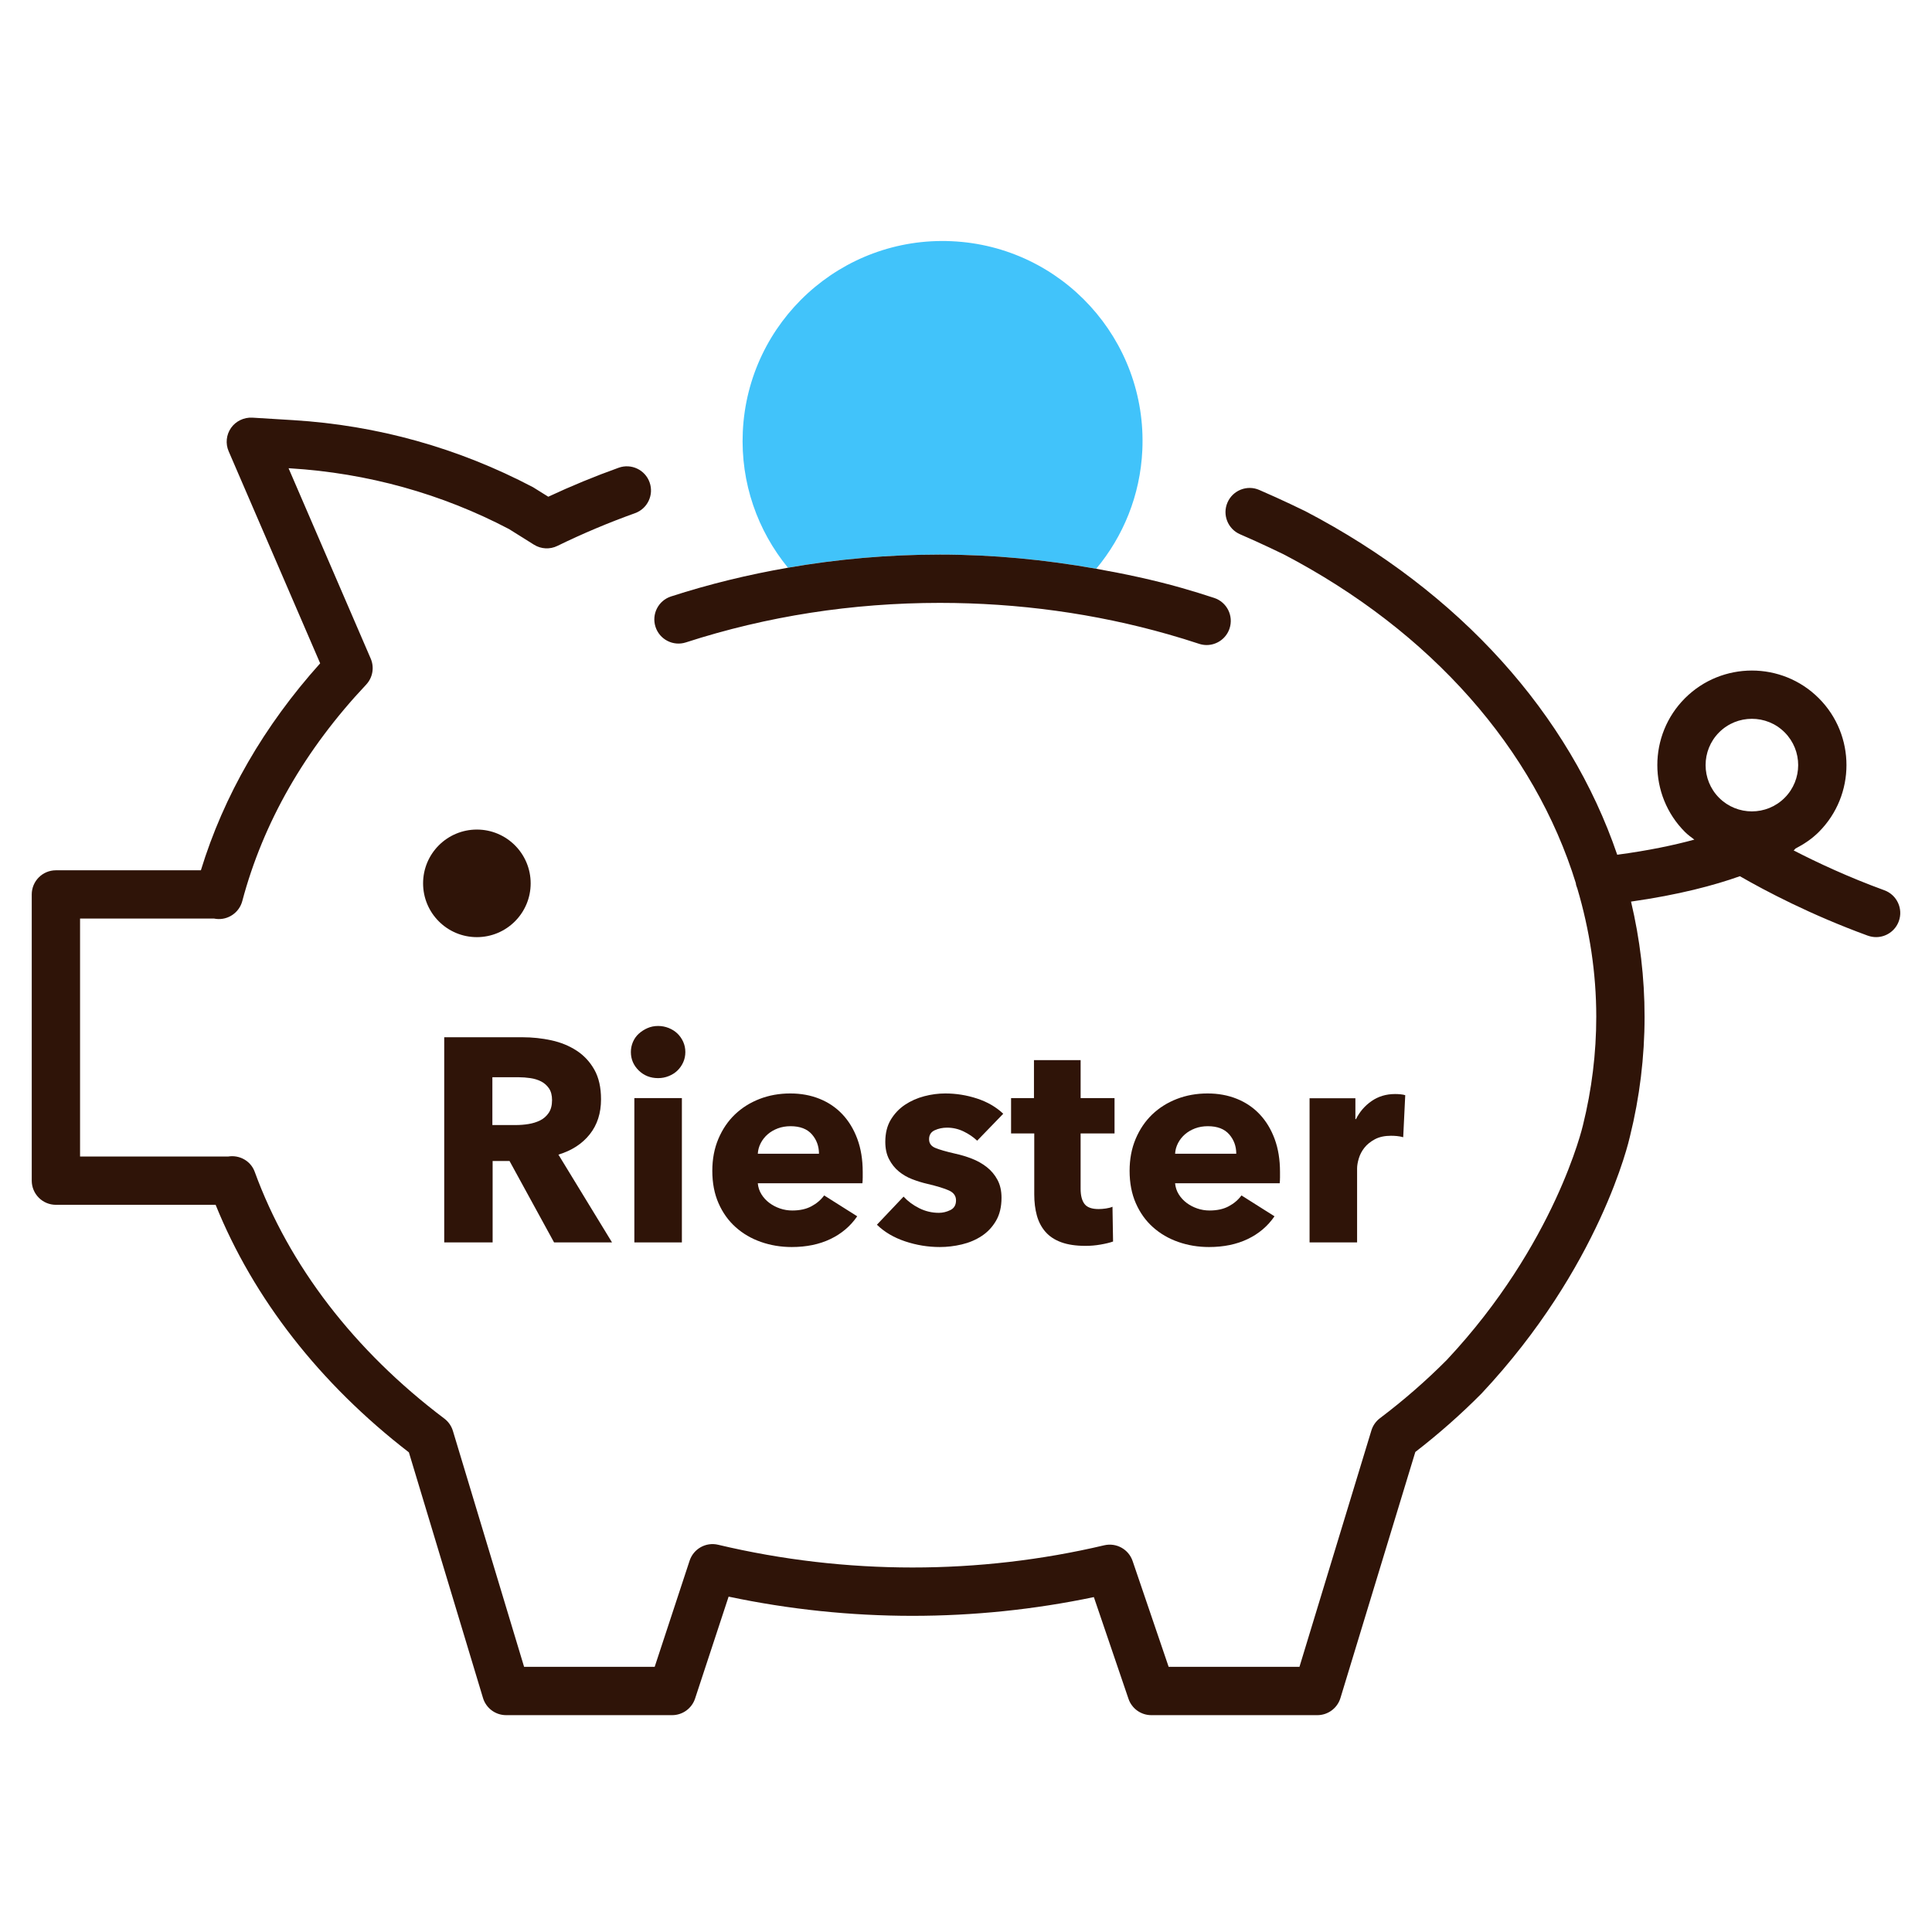 <?xml version="1.0" encoding="UTF-8"?>
<svg xmlns="http://www.w3.org/2000/svg" viewBox="0 0 100 100">
  <defs>
    <style>
      .cls-1 {
        fill: none;
      }

      .cls-2 {
        fill: #41c3fa;
      }

      .cls-3 {
        fill: #2f1408;
      }
    </style>
  </defs>
  <g id="Frames">
    <rect class="cls-1" x="0" width="100" height="100"></rect>
  </g>
  <g id="Proxalto">
    <g>
      <path class="cls-2" d="M49.259,12.485c-5.71-.261-10.551,4.157-10.812,9.867-.121,2.658.773,5.125,2.337,7.032,2.572-.447,5.198-.68,7.861-.68,2.744,0,5.448.264,8.096.734,1.395-1.674,2.279-3.797,2.386-6.141.261-5.71-4.157-10.551-9.867-10.812Z"></path>
      <g>
        <path class="cls-3" d="M27.467,45.722c0-1.538-1.246-2.784-2.784-2.784s-2.784,1.246-2.784,2.784,1.246,2.784,2.784,2.784,2.784-1.246,2.784-2.784Z"></path>
        <path class="cls-3" d="M96.678,48.429c.142.051.287.076.429.076.51,0,.989-.315,1.174-.821.237-.648-.097-1.366-.745-1.603-1.857-.678-3.467-1.429-4.7-2.065.011-.008.027-.019.034-.025.025-.019.037-.048.06-.068.433-.225.847-.496,1.21-.859,1.91-1.909,1.91-5.016,0-6.925-1.909-1.909-5.016-1.908-6.926,0-1.908,1.909-1.908,5.016.001,6.925.151.151.32.269.484.395-1.064.289-2.38.568-3.992.782-2.475-7.252-8.117-13.591-16.142-17.781-.049-.024-1.217-.598-2.39-1.102-.632-.274-1.369.021-1.642.655-.273.634.021,1.369.655,1.642,1.115.479,2.247,1.035,2.248,1.035l-.001-.001c7.668,4.005,12.993,10.104,15.134,17.035.001.006-.002.011-.002.016.009.088.048.164.074.245.637,2.149.981,4.373.981,6.641,0,1.88-.23,3.759-.689,5.615-.014.06-1.429,6.153-7.049,12.151-1.059,1.066-2.222,2.081-3.459,3.015-.211.159-.366.381-.442.634l-3.723,12.234h-6.771l-1.865-5.477c-.207-.609-.841-.961-1.47-.814-6.467,1.526-13.351,1.548-19.984-.028-.632-.15-1.273.209-1.476.825l-1.808,5.494h-6.759l-3.685-12.213c-.077-.254-.232-.477-.444-.637-4.652-3.507-8.046-7.924-9.814-12.773-.205-.562-.782-.883-1.365-.792h-7.675v-12.315h6.939c.036.007.073.013.111.017.611.07,1.187-.324,1.346-.921,1.081-4.066,3.238-7.835,6.41-11.203.342-.363.435-.894.237-1.352l-4.251-9.851.084.005c4.013.246,7.851,1.32,11.327,3.144l1.29.808c.366.23.825.254,1.212.064,1.296-.633,2.648-1.203,4.018-1.694.65-.233.988-.948.755-1.598-.232-.65-.95-.987-1.598-.755-1.237.443-2.46.947-3.645,1.501l-.787-.491c-3.873-2.036-8.051-3.205-12.419-3.473l-2.114-.129c-.429-.021-.849.174-1.099.529-.249.355-.297.815-.124,1.213l4.736,10.974c-2.917,3.252-4.989,6.849-6.174,10.713H2.893c-.69,0-1.25.56-1.25,1.25v14.815c0,.69.56,1.25,1.25,1.25h8.268c1.96,4.852,5.4,9.26,10.003,12.812l3.836,12.714c.159.528.645.889,1.197.889h8.592c.54,0,1.019-.347,1.188-.859l1.736-5.276c6.286,1.33,12.753,1.314,18.905.024l1.792,5.264c.172.507.648.847,1.183.847h8.592c.55,0,1.036-.36,1.196-.886l3.876-12.736c1.211-.936,2.356-1.946,3.427-3.026,6.141-6.553,7.63-13.072,7.684-13.315.501-2.023.755-4.104.755-6.186,0-2.026-.24-4.02-.701-5.961,2.474-.351,4.313-.844,5.635-1.314,1.324.763,3.663,1.997,6.622,3.078ZM88.982,37.906c.467-.467,1.081-.701,1.695-.701.614,0,1.228.233,1.695.701.935.935.935,2.456,0,3.39-.934.935-2.455.935-3.39,0-.934-.935-.934-2.456,0-3.39Z"></path>
        <path class="cls-3" d="M34.733,30.872c-.657.212-1.017.917-.804,1.574.213.658.919,1.017,1.574.804,4.189-1.357,8.61-2.045,13.141-2.045,4.059,0,8.04.548,11.832,1.63.535.152,1.064.315,1.587.488.13.043.262.064.392.064.525,0,1.014-.334,1.187-.859.216-.656-.14-1.363-.795-1.579-.555-.183-1.117-.356-1.685-.518-1.448-.413-2.928-.726-4.421-.992-2.648-.471-5.352-.734-8.096-.734-2.663,0-5.289.233-7.861.68-2.056.357-4.078.848-6.051,1.487Z"></path>
        <path class="cls-3" d="M25.499,60.093h.874l2.306,4.215h3l-2.775-4.545c.69-.21,1.23-.56,1.62-1.05.39-.49.585-1.095.585-1.815,0-.61-.115-1.12-.345-1.53-.231-.41-.538-.74-.923-.99-.385-.249-.82-.427-1.305-.532-.485-.105-.983-.158-1.493-.158h-4.05v10.62h2.505v-4.215ZM25.484,55.758h1.372c.191,0,.389.015.595.045.206.03.392.087.558.172.166.085.301.205.407.36.105.155.158.358.158.607,0,.27-.058.49-.173.66-.115.17-.264.3-.444.39-.181.09-.382.152-.603.188s-.438.052-.648.052h-1.221v-2.475Z"></path>
        <rect class="cls-3" x="32.834" y="56.837" width="2.46" height="7.47"></rect>
        <path class="cls-3" d="M33.059,53.508c-.13.12-.23.262-.3.427-.07.165-.105.337-.105.518,0,.37.135.688.405.953s.605.398,1.005.398c.19,0,.372-.035.547-.105.175-.07.325-.165.45-.285s.225-.263.3-.427c.075-.165.112-.343.112-.533s-.038-.368-.112-.533c-.075-.165-.175-.307-.3-.427s-.275-.215-.45-.285c-.175-.07-.358-.105-.547-.105-.2,0-.385.038-.555.113-.17.075-.32.172-.45.292Z"></path>
        <path class="cls-3" d="M44.654,60.962v-.3c0-.64-.093-1.21-.278-1.71s-.442-.925-.772-1.275c-.33-.35-.725-.618-1.185-.803-.46-.185-.965-.277-1.515-.277-.57,0-1.1.095-1.59.285-.49.19-.915.458-1.275.802-.36.345-.645.765-.855,1.26-.21.495-.315,1.047-.315,1.657,0,.63.107,1.19.323,1.68.215.49.51.902.885,1.237.375.335.812.59,1.312.765s1.03.263,1.59.263c.76,0,1.428-.138,2.002-.413.575-.275,1.038-.667,1.388-1.178l-1.71-1.08c-.17.231-.39.418-.66.562-.27.145-.6.218-.99.218-.22,0-.433-.035-.638-.105s-.39-.168-.555-.292c-.165-.125-.3-.273-.405-.443-.105-.17-.168-.36-.188-.57h5.415c.01-.09.015-.185.015-.285ZM39.224,59.718c.01-.19.06-.373.15-.548.09-.175.21-.327.36-.458.15-.129.325-.232.525-.307.2-.075.42-.113.66-.113.49,0,.857.14,1.103.42.245.28.368.615.368,1.005h-3.165Z"></path>
        <path class="cls-3" d="M48.381,58.502c.195-.09.407-.135.637-.135.3,0,.585.065.855.195.27.13.505.29.705.48l1.35-1.395c-.37-.35-.823-.612-1.357-.787-.535-.175-1.083-.263-1.643-.263-.36,0-.723.047-1.087.143-.365.095-.698.243-.998.442-.3.2-.545.458-.735.772s-.285.698-.285,1.147c0,.35.065.65.195.9.13.251.297.46.502.63s.438.305.698.405c.26.1.519.18.78.24.51.12.885.235,1.125.345.24.11.36.28.36.51,0,.24-.097.407-.292.502-.195.095-.393.143-.592.143-.36,0-.7-.08-1.02-.24-.32-.16-.59-.36-.81-.6l-1.38,1.455c.39.38.877.667,1.462.862.585.195,1.183.293,1.792.293.38,0,.76-.045,1.14-.135.38-.09.722-.235,1.027-.435.305-.2.553-.462.743-.788.19-.325.285-.722.285-1.192,0-.36-.07-.67-.21-.93-.14-.26-.325-.48-.555-.66-.231-.18-.488-.325-.772-.435-.285-.11-.568-.195-.848-.255-.48-.11-.828-.21-1.042-.3-.215-.09-.322-.24-.322-.45,0-.22.097-.375.292-.465Z"></path>
        <path class="cls-3" d="M57.688,58.667v-1.83h-1.755v-1.965h-2.415v1.965h-1.185v1.83h1.2v3.158c0,.401.045.765.135,1.09.09.326.237.606.442.842.205.236.477.416.817.541.34.125.76.188,1.26.188.26,0,.52-.022.78-.068.26-.045.475-.097.645-.157l-.03-1.8c-.09.041-.202.07-.337.09-.135.02-.262.03-.382.03-.35,0-.593-.087-.728-.263-.135-.176-.203-.44-.203-.79v-2.861h1.755Z"></path>
        <path class="cls-3" d="M66.253,60.962v-.3c0-.64-.093-1.21-.278-1.71s-.442-.925-.772-1.275c-.33-.35-.725-.618-1.185-.803-.46-.185-.965-.277-1.515-.277-.57,0-1.1.095-1.59.285-.49.19-.915.458-1.275.802-.36.345-.645.765-.855,1.26-.21.495-.315,1.047-.315,1.657,0,.63.107,1.19.323,1.68.215.49.51.902.885,1.237.375.335.812.59,1.312.765s1.03.263,1.59.263c.76,0,1.428-.138,2.002-.413.575-.275,1.038-.667,1.388-1.178l-1.71-1.08c-.17.231-.39.418-.66.562-.27.145-.6.218-.99.218-.22,0-.433-.035-.638-.105s-.39-.168-.555-.292c-.165-.125-.3-.273-.405-.443-.105-.17-.168-.36-.188-.57h5.415c.01-.09.015-.185.015-.285ZM60.823,59.718c.01-.19.06-.373.15-.548.09-.175.21-.327.36-.458.15-.129.325-.232.525-.307.2-.075.42-.113.66-.113.49,0,.857.14,1.103.42.245.28.368.615.368,1.005h-3.165Z"></path>
        <path class="cls-3" d="M67.783,56.847v7.461h2.46v-3.83c0-.149.03-.324.09-.523.06-.2.158-.384.293-.554.135-.169.315-.314.54-.434.225-.12.503-.18.833-.18.1,0,.203.005.308.015s.212.03.323.06l.105-2.175c-.06-.02-.138-.035-.232-.045-.095-.01-.193-.015-.293-.015-.46,0-.865.121-1.215.363s-.62.554-.81.936h-.03v-1.08h-2.37Z"></path>
      </g>
    </g>
  </g>
</svg>
